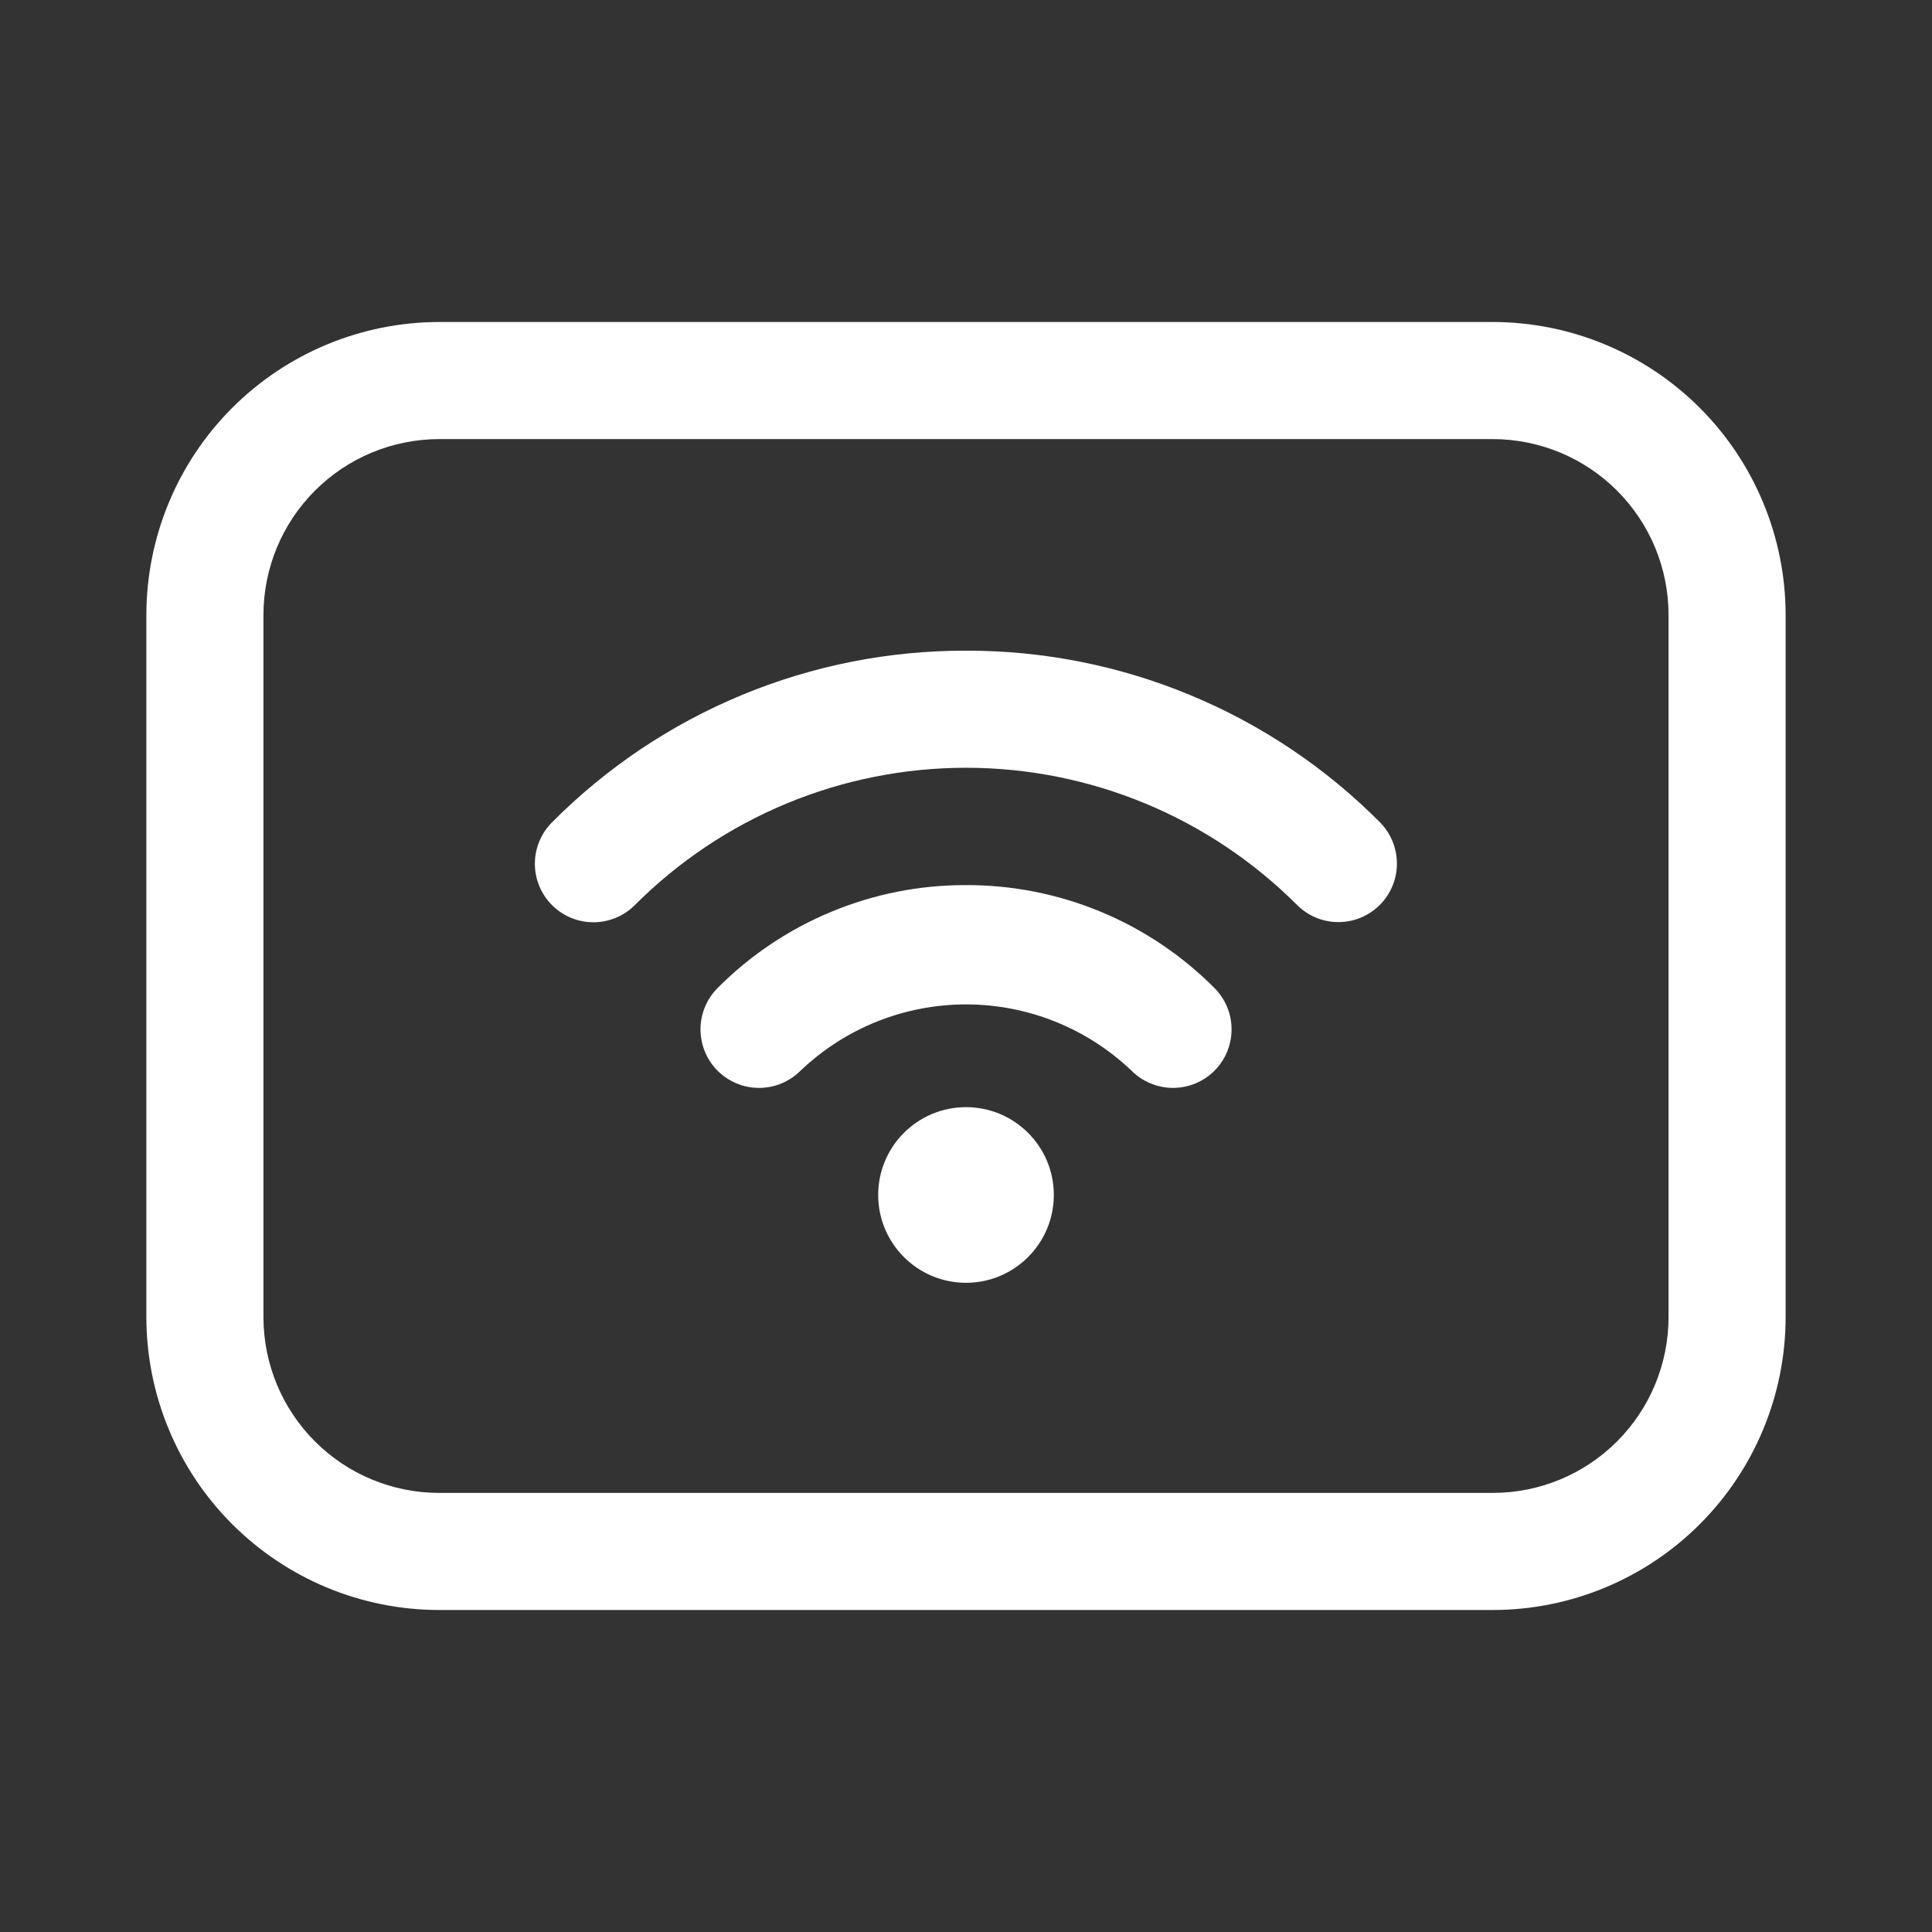 <svg width="33" height="33" viewBox="0 0 33 33" fill="none" xmlns="http://www.w3.org/2000/svg">
<rect x="0" y="0" width="33" height="33" fill="#333333" stroke="none"/>
<path d="M25.5 5.5H7.5C6.174 5.502 4.904 6.029 3.966 6.967C3.029 7.904 2.502 9.175 2.5 10.501V22.5C2.502 23.826 3.029 25.097 3.966 26.034C4.904 26.972 6.174 27.499 7.5 27.5H25.5C26.826 27.499 28.096 26.972 29.034 26.034C29.971 25.097 30.498 23.826 30.5 22.5V10.501C30.498 9.175 29.971 7.904 29.034 6.967C28.096 6.029 26.826 5.502 25.5 5.5V5.5ZM28.5 22.5C28.499 23.296 28.183 24.058 27.62 24.621C27.058 25.183 26.295 25.5 25.5 25.5H7.5C6.705 25.5 5.942 25.183 5.38 24.621C4.817 24.058 4.501 23.296 4.5 22.5V10.501C4.501 9.705 4.817 8.943 5.38 8.38C5.942 7.818 6.705 7.501 7.5 7.5H25.5C26.295 7.501 27.058 7.818 27.62 8.38C28.183 8.943 28.499 9.705 28.5 10.501V22.5Z" fill="white"/>
<path d="M16.5 15.118C15.712 15.116 14.931 15.27 14.203 15.572C13.475 15.873 12.813 16.317 12.258 16.875C12.165 16.968 12.091 17.079 12.041 17.2C11.991 17.321 11.965 17.451 11.965 17.582C11.965 17.714 11.991 17.844 12.041 17.965C12.091 18.087 12.165 18.197 12.258 18.29C12.351 18.382 12.461 18.456 12.582 18.506C12.703 18.557 12.833 18.582 12.965 18.582C13.096 18.582 13.226 18.557 13.347 18.506C13.469 18.456 13.579 18.382 13.672 18.29C14.434 17.562 15.447 17.156 16.5 17.156C17.554 17.156 18.567 17.562 19.329 18.29C19.517 18.477 19.771 18.582 20.036 18.582C20.301 18.582 20.555 18.477 20.743 18.29C20.931 18.102 21.036 17.848 21.036 17.582C21.036 17.317 20.931 17.063 20.743 16.875C20.187 16.317 19.526 15.873 18.798 15.572C18.07 15.27 17.289 15.116 16.5 15.118Z" fill="white"/>
<path d="M16.5 21.911C17.328 21.911 18 21.239 18 20.411C18 19.582 17.328 18.911 16.5 18.911C15.672 18.911 15 19.582 15 20.411C15 21.239 15.672 21.911 16.5 21.911Z" fill="white"/>
<path d="M16.5 11.114C15.186 11.111 13.884 11.368 12.67 11.872C11.457 12.375 10.355 13.114 9.429 14.046C9.336 14.139 9.262 14.249 9.212 14.371C9.162 14.492 9.136 14.622 9.136 14.753C9.136 14.885 9.162 15.015 9.212 15.136C9.262 15.257 9.336 15.368 9.429 15.46C9.521 15.553 9.632 15.627 9.753 15.677C9.874 15.727 10.004 15.753 10.136 15.753C10.267 15.753 10.397 15.727 10.518 15.677C10.64 15.627 10.75 15.553 10.843 15.46C11.585 14.717 12.467 14.126 13.437 13.724C14.408 13.321 15.449 13.114 16.5 13.114C17.551 13.114 18.591 13.321 19.562 13.724C20.533 14.126 21.414 14.717 22.157 15.46C22.345 15.647 22.598 15.751 22.863 15.75C23.127 15.75 23.381 15.644 23.568 15.457C23.755 15.27 23.86 15.017 23.86 14.753C23.861 14.488 23.757 14.234 23.571 14.046C22.645 13.114 21.543 12.375 20.329 11.872C19.115 11.368 17.814 11.111 16.5 11.114V11.114Z" fill="white"/>
</svg>
